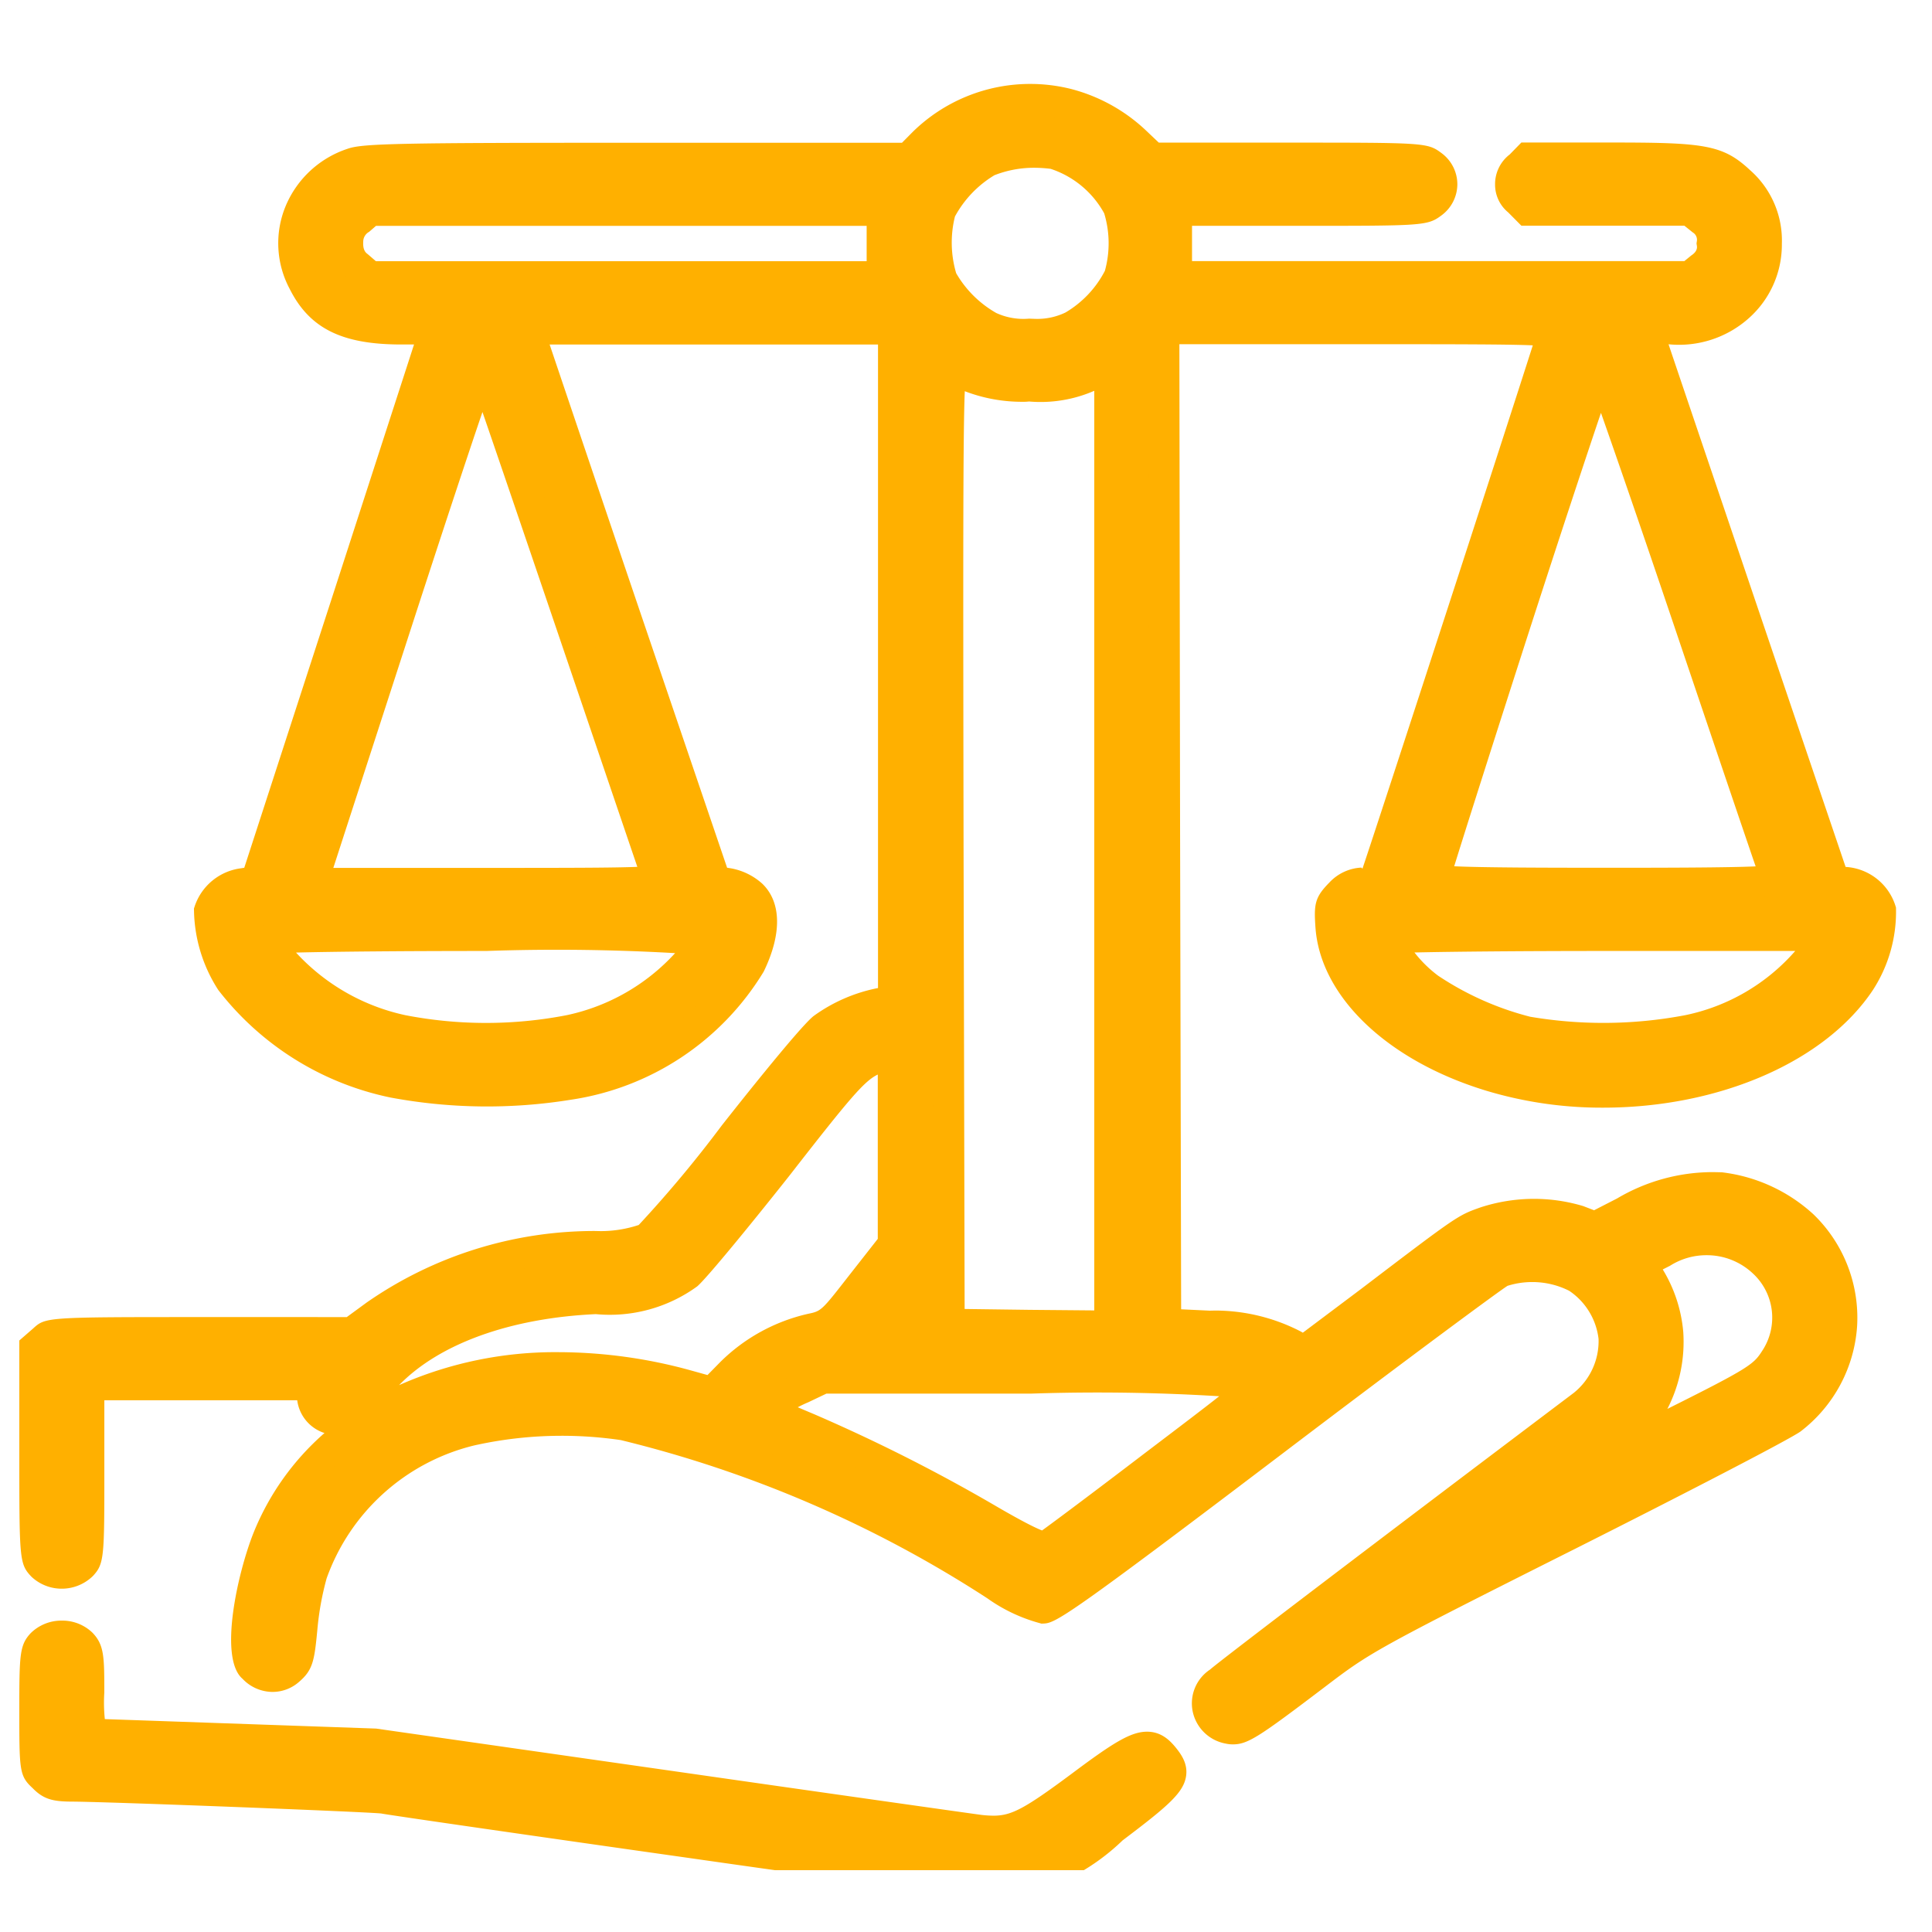 <svg xmlns="http://www.w3.org/2000/svg" xmlns:xlink="http://www.w3.org/1999/xlink" width="500" height="500" viewBox="0 0 500 500"><rect x="0" y="0" width="500" height="500" fill="#333333" stroke="none"/><defs><clipPath id="a"><rect width="500" height="484" transform="translate(-9 -15)"/></clipPath><clipPath id="c"><rect width="500" height="500"/></clipPath></defs><g id="b" clip-path="url(#c)"><rect width="500" height="500" fill="#fff"/><g transform="translate(9 15)" clip-path="url(#a)"><g transform="translate(0 10.723)"><g transform="translate(0 0)"><path d="M267.208-510.8a40.454,40.454,0,0,1,17.733,9.738l4.57,4.332h34.9c33.983,0,35.008.084,37.44,1.9a6.026,6.026,0,0,1,2.516,4.87,6.025,6.025,0,0,1-2.516,4.869c-2.432,1.8-3.544,1.9-34.354,1.9H295.7v17.134H428.53l2.89-2.35a6.181,6.181,0,0,0,2.89-6.229,6.18,6.18,0,0,0-2.89-6.229l-2.89-2.35H386.607l-2.236-2.255a5.714,5.714,0,0,1-2.238-4.511,5.715,5.715,0,0,1,2.238-4.511l2.236-2.255h21.419c24.179,0,27.538.632,33.329,6.038a20.367,20.367,0,0,1,7,16.062,21.554,21.554,0,0,1-7.325,16.475,23.153,23.153,0,0,1-17.607,5.658,50.035,50.035,0,0,0-5.878.179c0,.179,10.906,32.3,24.179,71.542L465.9-309.514l3.272.274a10.367,10.367,0,0,1,8.725,7.124,33.311,33.311,0,0,1-5.322,18.5c-16.054,24.178-59.656,35.371-95.5,24.452-23.808-7.219-40.352-22.651-41.443-38.8-.371-5.324-.185-5.776,2.432-8.431a8.361,8.361,0,0,1,5.693-2.71,5.04,5.04,0,0,0,3.272-.812c.371-.534,39.771-121.528,45.936-141.1.469-1.444-2.334-1.539-49.95-1.539H292.423l.185,128.744.284,128.835,11.2.537a44.221,44.221,0,0,1,21.943,4.964l2.617,1.538,17.177-12.9c24.931-18.973,24.55-18.676,30.155-20.657a40.446,40.446,0,0,1,23.808-.179l4.2,1.623,7.558-3.879a45.044,45.044,0,0,1,25.084-6.324,38.526,38.526,0,0,1,21.191,9.833,33.1,33.1,0,0,1,10.009,25.7,33.386,33.386,0,0,1-13.084,24.375c-2.236,1.623-28.1,15.072-57.322,29.775-51.9,26.075-53.592,27.065-65.818,36.362-17.362,13.174-19.511,14.52-22.4,13.891a6.733,6.733,0,0,1-5.4-5.116,6.506,6.506,0,0,1,2.778-6.793c2.432-2.16,42.381-32.566,94.294-71.721a21.125,21.125,0,0,0,8.027-17.317,21.522,21.522,0,0,0-9.336-15.608,25.185,25.185,0,0,0-19.424-1.8c-1.778.716-28.661,20.657-59.754,44.266-44.344,33.653-57.039,42.853-59.187,42.948a38.607,38.607,0,0,1-12.138-5.775,312.428,312.428,0,0,0-96.257-41.59,107.952,107.952,0,0,0-39.676,1.35,58.342,58.342,0,0,0-41.17,36.994,78.4,78.4,0,0,0-2.618,14.345c-.742,7.757-1.025,8.748-3.359,10.74a6.447,6.447,0,0,1-4.625,1.623,6.4,6.4,0,0,1-4.427-2.077c-3.545-3.067-1.68-20.478,3.642-33.727,14.66-36.369,59.56-52.787,108.113-39.615l6.816,1.9,4.951-5.048a43.062,43.062,0,0,1,20.723-11.376c4.766-.99,5.039-1.264,12.978-11.456l8.212-10.466v-49.347l-2.181.537c-6.816,2.108-8.31,3.521-27.723,28.459-10.83,13.7-21.376,26.433-23.437,28.236a34.209,34.209,0,0,1-23.241,6.229c-26.425,1.169-47.049,9.559-57.508,23.46-5.137,6.766-6.445,7.851-9.892,7.851a6.429,6.429,0,0,1-6.347-6.324v-2.71H14.209v22.375c0,21.29-.1,22.458-1.865,24.357a7.511,7.511,0,0,1-10.274,0C.293-134.41.206-135.58.206-161.655V-188.9l2.181-1.9c2.181-1.981,2.432-1.981,41.072-1.981h38.8l6.162-4.511a99.746,99.746,0,0,1,56.711-17.77,35.33,35.33,0,0,0,13.633-2.108,314.8,314.8,0,0,0,22.412-26.772c10.906-13.891,21.289-26.349,23.055-27.6a38.4,38.4,0,0,1,14.658-6.408l3.544-.632v-173.9H128.1l.469,1.982c.371,1.17,11.2,33.294,24.179,71.543l23.623,69.467,3.457.537a12.419,12.419,0,0,1,5.977,2.983c3.544,3.426,3.359,10.012-.556,18.044a66.533,66.533,0,0,1-46.9,30.944,131.345,131.345,0,0,1-45.282-.537,71.658,71.658,0,0,1-42.2-26.349,34.877,34.877,0,0,1-5.453-18.044,10.5,10.5,0,0,1,8.594-7.04l3.457-.537L80.619-380.77c12.695-39.249,23.154-71.363,23.154-71.542s-3.926-.179-8.725-.179c-13.818,0-20.907-3.425-25.3-12.183a21.176,21.176,0,0,1-.908-18.139,22.285,22.285,0,0,1,13.6-12.531c3.272-1.169,14.843-1.348,73.845-1.348H226.31l3.926-3.969a39.351,39.351,0,0,1,36.971-10.128Zm-20.165,14.755A32.091,32.091,0,0,0,234.817-483.5a31.618,31.618,0,0,0,0,17.685,31.6,31.6,0,0,0,12.226,12.648,20.721,20.721,0,0,0,10.83,1.98,20.724,20.724,0,0,0,10.83-1.982,30.99,30.99,0,0,0,12-12.54,30.661,30.661,0,0,0,.1-17.865,28.385,28.385,0,0,0-16.435-14.166A32.241,32.241,0,0,0,247.049-496ZM84.117-480.666a6.554,6.554,0,0,0-2.89,6.049,6.556,6.556,0,0,0,2.89,6.05l2.89,2.529H219.494v-17.148H87.018ZM72.644-311.137l-.654,2.107h44.9c40.8,0,45-.1,44.442-1.443-.284-.811-10.459-30.765-22.6-66.494s-22.314-65.5-22.6-65.946-9.99,28.6-21.659,64.512S73.015-312.223,72.644-311.137ZM383.619-377c-11.669,36.183-21.19,66.22-21.19,66.768,0,.906,9.521,1.17,44.442,1.17,35.194,0,44.344-.274,44.06-1.17-.284-.537-10.459-30.565-22.685-66.768s-22.5-65.587-22.783-65.587-10.175,29.5-21.844,65.587ZM257.861-437.717a37.185,37.185,0,0,1-19.882-4.416c-1.494-.632-1.592,5.421-1.4,123.239l.284,123.966,20.721.274,20.82.179V-442.4l-5.878,2.35a31.006,31.006,0,0,1-14.658,2.33Zm92.429,142.9a35.628,35.628,0,0,0,10.731,12.9,81.871,81.871,0,0,0,25.2,11.277,116.946,116.946,0,0,0,41.923-.358,55.578,55.578,0,0,0,33.045-20.836l2.181-3.7h-56.5C375.777-295.528,350.29-295.17,350.29-294.812Zm-289.414.1a25.523,25.523,0,0,0,2.988,5.143,57.487,57.487,0,0,0,31.464,18.586,112.861,112.861,0,0,0,43.319,0,56.5,56.5,0,0,0,31.366-18.586,19.854,19.854,0,0,0,2.89-4.963,537.886,537.886,0,0,0-56.013-.991c-31.922,0-56,.358-56,.811Zm360.357,81.292c-5.322,2.614-5.693,2.973-4.362,4.332a33.835,33.835,0,0,1,5.977,16.515,34.244,34.244,0,0,1-12.7,28.866c-4.013,3.341-3.359,3.067,10.644-3.879,24.648-12.267,26.8-13.533,29.784-18.223a19.472,19.472,0,0,0-2.988-25.168,21.63,21.63,0,0,0-26.349-2.445Zm-222.6,35.1a30,30,0,0,0-7.187,4.216c-1.494,1.718-1.21,1.9,8.867,6.134a432.473,432.473,0,0,1,46.9,23.725c9.15,5.324,13.534,7.3,14.559,6.861.84-.358,13.534-9.834,28.192-21.026,26.513-20.12,26.8-20.3,24.179-21.385a519.061,519.061,0,0,0-56.2-1.169H204.182Z" transform="translate(-0.206 511.918)" fill="#ffb000"/><path d="M257.808-515.918a43.737,43.737,0,0,1,10.346,1.242,44.461,44.461,0,0,1,19.533,10.707l3.418,3.24h33.306c35.543,0,36.222,0,39.831,2.69a10.042,10.042,0,0,1,4.125,8.076,10.067,10.067,0,0,1-4.166,8.107c-3.588,2.659-4.832,2.659-36.7,2.659H299.7v9.134H427.109l1.787-1.454c1.188-.777,1.6-1.639,1.465-2.488l-.1-.638.1-.638a2.195,2.195,0,0,0-1.055-2.2l-2.181-1.746H384.94l-3.41-3.439a9.3,9.3,0,0,1-3.4-7.326,9.663,9.663,0,0,1,3.786-7.672l3.021-3.095h23.086c24.141,0,29,.527,36.059,7.115a24.239,24.239,0,0,1,8.268,19.134,25.435,25.435,0,0,1-8.667,19.319,27.113,27.113,0,0,1-20.652,6.647h-.008c2.053,6.1,5.885,17.41,10.733,31.728l11.755,34.73,23.333,68.8.66.055a14.424,14.424,0,0,1,12.211,9.922l.172.553.008.579a37.237,37.237,0,0,1-5.957,20.716c-12.307,18.536-39.711,30.481-69.846,30.481a103.5,103.5,0,0,1-30.184-4.367c-25.678-7.786-43.056-24.411-44.268-42.353-.416-5.965-.136-7.744,3.574-11.509a12.167,12.167,0,0,1,8.3-3.9l.3.268c4.456-13.212,35.8-109.5,44.082-135.428-6.2-.279-20.665-.294-44.877-.294H296.429l.179,124.738.276,125.028,7.4.355,1.323-.03a48.35,48.35,0,0,1,22.279,5.443l.492.288,15.049-11.3c25.018-19.039,25.018-19.039,30.965-21.138a44.686,44.686,0,0,1,13.786-2.2,44.365,44.365,0,0,1,12.764,1.872l2.814,1.08,5.968-3.063a48.657,48.657,0,0,1,24.944-6.808l2.139.046a42.43,42.43,0,0,1,23.73,10.889,37.193,37.193,0,0,1,11.289,28.883,37.429,37.429,0,0,1-14.636,27.3c-2.876,2.09-31.7,16.966-57.964,30.179-52.72,26.487-53.425,27.023-65.195,35.973-16.842,12.78-19.832,14.831-23.767,14.831a8.868,8.868,0,0,1-1.905-.216,10.663,10.663,0,0,1-8.455-8.163,10.472,10.472,0,0,1,4.45-10.973c2.208-2.008,42.852-32.929,94.119-71.6a17.186,17.186,0,0,0,6.439-13.969,17.435,17.435,0,0,0-7.6-12.464,21.124,21.124,0,0,0-9.591-2.264,21.169,21.169,0,0,0-6.369.978c-1.806,1.082-25.067,18.223-58.537,43.636-54.813,41.6-58.39,43.624-61.429,43.759l-.633.028-.61-.169a42.469,42.469,0,0,1-13.4-6.375,307.427,307.427,0,0,0-94.883-40.96,105.44,105.44,0,0,0-15.28-1.112,104.027,104.027,0,0,0-22.576,2.481,54.133,54.133,0,0,0-38.265,34.412,74.686,74.686,0,0,0-2.408,13.371c-.759,7.937-1.138,10.353-4.747,13.434a10.346,10.346,0,0,1-6.894,2.589,10.756,10.756,0,0,1-7.72-3.4c-6.289-5.4-1.177-27.762,2.9-37.9a68,68,0,0,1,18.316-25.7,10.292,10.292,0,0,1-7.06-8.477H18.209v18.375c0,22.115,0,23.922-2.935,27.08a11.526,11.526,0,0,1-8.067,3.308,11.406,11.406,0,0,1-7.891-3.13c-3.11-3.3-3.11-4.382-3.11-32.039v-29.067l3.556-3.093c3.261-2.964,3.261-2.964,43.7-2.964H80.951l5.107-3.738a103.229,103.229,0,0,1,59.064-18.542l1.526.032a31.2,31.2,0,0,0,9.866-1.591,312.035,312.035,0,0,0,21.458-25.715c.887-1.132,20.388-25.946,23.945-28.471a42.083,42.083,0,0,1,16.166-7.064l.351-.063V-448.483H133.451c2.935,8.71,12.049,35.718,23.085,68.239l22.842,67.171,1.064.165a16.521,16.521,0,0,1,8.052,3.975c4.977,4.808,5.071,13.072.35,22.757a70.41,70.41,0,0,1-49.889,33.145,136.088,136.088,0,0,1-46.625-.559,75.694,75.694,0,0,1-44.637-27.846,39.073,39.073,0,0,1-6.278-20.4l-.013-.678.212-.645a14.578,14.578,0,0,1,11.848-9.755l.959-.149,22.394-68.94,14.53-44.848c3.093-9.539,5.535-17.065,7.012-21.638H95.048c-15.383,0-23.749-4.169-28.875-14.39a25.086,25.086,0,0,1-1.028-21.463,26.268,26.268,0,0,1,16.03-14.8c3.808-1.362,12.944-1.554,75.111-1.554H224.64l2.752-2.782A43.409,43.409,0,0,1,257.808-515.918ZM327.5-487.2c27.342,0,30.629-.114,31.972-1.11a2.039,2.039,0,0,0,.9-1.657,2.017,2.017,0,0,0-.866-1.632c-1.421-1.059-6.165-1.134-35.09-1.134H287.917l-5.727-5.429a36.517,36.517,0,0,0-15.975-8.767,36.129,36.129,0,0,0-8.406-.994,35.333,35.333,0,0,0-24.754,10.1l-5.075,5.131H156.285c-50.352,0-69.648.1-72.5,1.115a18.325,18.325,0,0,0-11.251,10.295,17.173,17.173,0,0,0,.739,14.721c3.218,6.412,7.789,10.07,21.773,10.07,10.782,0,12.725,0,12.725,4.179,0,.734,0,.734-8.819,27.926l-14.53,44.847L60.51-305.916,54.622-305a6.624,6.624,0,0,0-5.186,3.761,30.926,30.926,0,0,0,4.807,15.227,67.521,67.521,0,0,0,39.645,24.578,128.18,128.18,0,0,0,43.817.5A62.338,62.338,0,0,0,181.83-290c2.836-5.857,3.362-11,1.2-13.092a8.333,8.333,0,0,0-3.962-1.933l-5.7-.883-24.4-71.759c-12.691-37.4-23.809-70.374-24.2-71.622l-1.713-7.19H226.434v181.25l-6.842,1.22a34.059,34.059,0,0,0-13.026,5.718c-1.384,1.15-9.94,11.154-22.243,26.824a319.345,319.345,0,0,1-22.638,27.035l-.652.7-.9.327a39.175,39.175,0,0,1-13.49,2.384l-1.687-.036a95.09,95.09,0,0,0-54.254,17.056l-7.14,5.228H43.459c-26.6,0-36.548,0-38.126.7l-1.126.988v25.433c0,14.964,0,24.85.645,26.263a3.423,3.423,0,0,0,2.356.906,3.439,3.439,0,0,0,2.383-.932c.619-1.271.619-9.737.619-21.456v-26.375H76.044v6.71a2.422,2.422,0,0,0,2.46,2.326c1.382,0,1.833,0,6.593-6.272,11.218-14.911,32.714-23.807,60.517-25.038,1.537.109,2.513.155,3.487.155A30.331,30.331,0,0,0,166.695-211c1.286-1.148,11.093-12.867,22.636-27.47,19.048-24.469,21.418-27.245,29.679-29.8l7.363-1.821v55.834l-9.065,11.553c-8.006,10.278-9.035,11.6-15.311,12.9a38.935,38.935,0,0,0-18.717,10.3l-6.569,6.7-9.091-2.531a121.311,121.311,0,0,0-31.7-4.363c-33.835,0-61.282,15.95-71.63,41.621-5.17,12.87-6.039,26.985-4.525,29.434a2.646,2.646,0,0,0,1.8.88,2.51,2.51,0,0,0,1.755-.605c1.234-1.055,1.383-1.182,2.049-8.144a82.522,82.522,0,0,1,2.749-15.045,62.232,62.232,0,0,1,44.052-39.794,112.235,112.235,0,0,1,41.247-1.424,315.671,315.671,0,0,1,97.838,42.193,34.87,34.87,0,0,0,10.063,4.992c3.471-1.859,23.614-16.92,56.661-42,9.531-7.237,57.254-43.41,60.677-44.79a29.334,29.334,0,0,1,9.065-1.453,29.178,29.178,0,0,1,13.743,3.44,25.644,25.644,0,0,1,11.427,18.741,25.347,25.347,0,0,1-9.512,20.835c-55.476,41.844-92.03,69.718-94.134,71.586-1.311.926-1.745,1.953-1.527,2.945a2.729,2.729,0,0,0,2.221,2.04c1.862.054,10.7-6.654,19.254-13.144,12.572-9.56,15.056-10.934,66.44-36.75,30.761-15.477,54.614-27.941,56.78-29.446a29.37,29.37,0,0,0,11.429-21.375,29.143,29.143,0,0,0-8.813-22.593,34.236,34.236,0,0,0-18.907-8.726l-1.453-.01a40.972,40.972,0,0,0-21.062,5.8l-9.383,4.825-5.873-2.27a36.345,36.345,0,0,0-10.171-1.434,36.338,36.338,0,0,0-10.987,1.7c-4.9,1.733-4.9,1.733-28.94,20.027l-19.328,14.516-4.915-2.889a40.2,40.2,0,0,0-18.4-4.438l-1.378.023L288.9-191.16,288.608-323.8l-.191-132.753h54.6c51.163,0,51.163,0,53.154,2.741l1.2,1.649-.6,2.385c-.423,1.344-45.311,140.495-46.455,142.142l-.435.627-.636.423a9,9,0,0,1-5,1.5,4.352,4.352,0,0,0-3.217,1.371c-1.67,1.7-1.67,1.7-1.408,5.469.971,14.377,16.489,28.538,38.613,35.247a95.517,95.517,0,0,0,27.858,4.021c27.1,0,52.482-10.793,63.149-26.857a29.221,29.221,0,0,0,4.657-15.59,6.408,6.408,0,0,0-5.2-3.847l-5.742-.478-36.774-108.5c-12.635-37.315-12.635-37.315-12.635-38.1V-456l3.643-.326q2.4-.215,4.816-.215l1.532.022c.91.079,1.542.11,2.172.11a19.043,19.043,0,0,0,12.666-4.762,17.574,17.574,0,0,0,5.981-13.417,16.472,16.472,0,0,0-5.639-13.122c-4.564-4.258-6.181-5.045-30.69-5.045H388.274l-1.062,1.072c-.827.684-1.079,1.177-1.079,1.7a1.713,1.713,0,0,0,.69,1.349l1.43,1.416h41.7l3.993,3.247a9.894,9.894,0,0,1,4.4,9.333,10.186,10.186,0,0,1-4.807,9.624l-3.583,2.955H291.7V-487.2ZM218.373-217.023v-42.528c-3.473,1.692-7.061,5.865-22.748,26.017-8.075,10.216-21.1,26.288-23.96,28.79a38.454,38.454,0,0,1-26.258,7.2c-22.124,1.015-40.492,7.64-50.915,18.373A99.709,99.709,0,0,1,135.92-187.7a129.356,129.356,0,0,1,33.821,4.649l4.566,1.271,3.3-3.362a47.032,47.032,0,0,1,22.683-12.474c3.48-.724,3.48-.724,10.718-10.016Zm31.835-285.471.17,1.263a36.307,36.307,0,0,1,14.677-.451,32.757,32.757,0,0,1,19.327,16.322,34.7,34.7,0,0,1,.14,20.835,35.006,35.006,0,0,1-13.812,14.814,24.83,24.83,0,0,1-13.188,2.507,5.876,5.876,0,0,1-1.469.095,24.822,24.822,0,0,1-10.755-2.46,35.718,35.718,0,0,1-14.024-14.387,35.627,35.627,0,0,1-.3-20.664,36.03,36.03,0,0,1,14.065-14.887Zm9.48,47.385a16.778,16.778,0,0,0,7.271-1.661,26.81,26.81,0,0,0,10.19-10.777,26.731,26.731,0,0,0-.18-14.886A24.569,24.569,0,0,0,263.1-493.949a35.5,35.5,0,0,0-4.281-.273,28.052,28.052,0,0,0-10.249,1.925,28.043,28.043,0,0,0-10.227,10.691,28,28,0,0,0,.319,14.672,27.929,27.929,0,0,0,10.383,10.3,16.876,16.876,0,0,0,8.483,1.461C258.711-455.131,259.2-455.109,259.688-455.109ZM85.523-487.186H223.494v25.148H85.5l-4.021-3.519A10.3,10.3,0,0,1,77.246-475c-.369-3.056,1.4-6.789,4.626-8.975Zm129.971,8H88.513l-1.773,1.54A2.915,2.915,0,0,0,85.208-475c-.088,1.679.355,2.581,1.155,3.125l2.131,1.839h127Zm66.91,30.88V-190.44l-24.854-.214-24.677-.326-.293-127.9c-.2-123.6-.2-123.6,2.217-126.026l1.172-1.174,2.663-.086.906.354a33.683,33.683,0,0,0,18.091,4.107c1.324.069,2.082.1,2.839.1a26.809,26.809,0,0,0,10.5-2.123Zm-8,249.8V-436.491l-.393.157a34.807,34.807,0,0,1-16.477,2.6,13.76,13.76,0,0,1-1.844.078,41.359,41.359,0,0,1-14.8-2.741c-.46,11.042-.434,44.486-.315,117.495l.275,120.025,16.783.222ZM116.022-446.918h.111l2.152,0,1.182,1.8c.415.631.689,1.048,23.053,66.861l8.652,25.462c7.967,23.448,13.72,40.378,13.936,41l.659,1.884-1.119,2.033c-1.9,2.848-1.9,2.848-47.757,2.848H66.561l2.263-7.293c.2-.6,2.251-6.918,5.5-16.954l16.341-50.36C112.309-446.227,112.533-446.918,116.022-446.918ZM156.147-313.3c-2.244-6.587-6.826-20.074-12.55-36.919l-8.652-25.462c-9.462-27.844-15.471-45.435-18.879-55.333-3.56,10.443-9.628,28.737-17.789,53.848L81.938-326.81c-1.986,6.127-3.527,10.878-4.469,13.78H116.89C137.259-313.03,150.238-313.045,156.147-313.3ZM405.463-446.586c3.505,0,3.505,0,26.573,68.307,18.851,55.821,22.242,65.63,22.586,66.509l1.17,2.213-1.655,1.808c-1.782,2.434-1.968,2.688-47.266,2.688-48.442,0-48.442,0-48.442-5.17,0-.591,0-1.692,21.383-68C401.916-446.586,401.916-446.586,405.463-446.586Zm40.1,133.162c-2.252-6.558-7.746-22.719-21.111-62.3-8.063-23.875-14.932-43.766-18.918-55.069-3.828,11.314-10.407,31.188-18.113,55.02-9.49,29.425-17.019,53.106-19.871,62.321,7.286.351,23.788.387,39.317.387C422.059-313.061,438.187-313.094,445.567-313.424ZM135.392-299.845c12.554,0,25.268.444,37.79,1.319l5.479.383-2.045,5.1a23.845,23.845,0,0,1-3.472,5.963,60.837,60.837,0,0,1-33.666,20.009,117.214,117.214,0,0,1-44.918.013,61.86,61.86,0,0,1-33.728-19.9,29.722,29.722,0,0,1-3.626-6.161l-.356-.821.028-.894c.145-4.688.145-4.688,60.012-4.688C122.965-299.738,129.178-299.845,135.392-299.845Zm30.528,8.874c-10.154-.58-20.394-.874-30.528-.874q-9.184,0-18.365.316c-22.963,0-40.438.184-49.209.412A53.774,53.774,0,0,0,96.173-274.9a109.6,109.6,0,0,0,41.706-.016A52.768,52.768,0,0,0,165.92-290.971Zm240.95-8.558h63.5l-5.737,9.731a59.65,59.65,0,0,1-35.669,22.72,121.3,121.3,0,0,1-43.428.384,85.786,85.786,0,0,1-26.745-11.9,39.953,39.953,0,0,1-12.1-14.467l-.406-.831v-.925C346.29-299.528,346.29-299.528,406.87-299.528Zm48.936,8H406.87c-23.388,0-40.807.188-49.6.388a32.057,32.057,0,0,0,6.14,6.023,77.5,77.5,0,0,0,23.805,10.609,113.714,113.714,0,0,0,18.982,1.593,113.146,113.146,0,0,0,21.193-2.006A51.612,51.612,0,0,0,455.806-291.528Zm-22.963,70.735h0a25.346,25.346,0,0,1,17.5,6.906,23.492,23.492,0,0,1,3.566,30.3c-3.591,5.646-6.446,7.2-31.328,19.582-12.255,6.078-12.93,6.376-14.46,6.376h-2.807l-1.054-2.682c-1.027-2.84.994-4.522,3.335-6.471a30.383,30.383,0,0,0,11.263-25.52,29.852,29.852,0,0,0-5.269-14.5,4.666,4.666,0,0,1-1.3-4.116c.48-2.8,2.861-3.969,7.183-6.091A25,25,0,0,1,432.843-220.793Zm-10.12,47.774c21.1-10.538,22.326-11.55,24.483-14.94a15.551,15.551,0,0,0-2.345-20.1,17.39,17.39,0,0,0-12.017-4.735h0a17.539,17.539,0,0,0-9.449,2.741c-.537.274-1.216.614-1.871.948a37.18,37.18,0,0,1,5.31,16.194A37.989,37.989,0,0,1,422.723-173.019ZM275.259-185.261c13.019,0,26.2.494,39.182,1.47l.639.048.592.245a5.144,5.144,0,0,1,3.5,3.99c.464,3.6.464,3.6-25.81,23.536l-.977.742c-12.357,9.435-27.435,20.834-29.041,21.519l-.752.321-1.176.06c-1.784,0-4.366-.571-16.212-7.464a430.124,430.124,0,0,0-46.474-23.51c-9.218-3.875-11.143-4.685-11.825-7.615a5.4,5.4,0,0,1,1.525-4.816,33.309,33.309,0,0,1,8.678-5.288l6.174-2.947h54.663C263.624-185.164,269.441-185.261,275.259-185.261Zm31.485,8.964c-10.472-.64-21.032-.964-31.485-.964q-8.594,0-17.185.287l-52.988,0-4.735,2.256a28.972,28.972,0,0,0-2.681,1.274c1.283.555,2.747,1.17,4.191,1.777a438.223,438.223,0,0,1,47.369,23.959c7.223,4.2,10.348,5.65,11.661,6.147,2.814-2.023,12.989-9.612,26.643-20.038l.987-.749C296.77-168.605,302.869-173.234,306.744-176.3Z" transform="translate(-0.206 511.918)" fill="#ffb000"/><path d="M209.141-69.014c1.68,1.721,1.865,3.167,1.865,12.668a43.393,43.393,0,0,0,.654,10.663c.469.1,17.079.633,37.157,1.355l36.4,1.267L360.84-32.219c41.541,5.965,77.956,11.117,80.7,11.476,8.31.908,11.571-.538,26.174-11.391,14.852-11.12,17.655-12.113,21.386-7.6,4.013,4.878,2.8,6.5-12.978,18.433A52.926,52.926,0,0,1,448.3-7.112c-3.828.275-26.327-2.533-81.872-10.483-42.108-5.965-77.585-11.117-78.884-11.391-2.236-.454-69.646-3.072-80.563-3.167-4.482,0-5.791-.359-7.634-2.259-2.334-2.164-2.334-2.438-2.334-17.44,0-14.009.185-15.36,1.865-17.166A7.238,7.238,0,0,1,204.015-71a7.236,7.236,0,0,1,5.126,1.984Z" transform="translate(-197.013 468.691)" fill="#ffb000"/><path d="M203.871-75l.223,0a11.225,11.225,0,0,1,7.812,3.092c3.1,3.177,3.1,6.3,3.1,15.562a41.458,41.458,0,0,0,.136,6.837c2.977.1,8.218.283,14.756.511l55.458,1.939,76.052,10.88c41.516,5.961,77.909,11.11,80.651,11.469a28.8,28.8,0,0,0,3.069.192c4.683,0,8.081-1.822,20.2-10.828,10.747-8.047,15.319-10.907,19.547-10.907,3.569,0,5.78,2.122,7.308,3.97,1.673,2.034,3.168,4.32,2.815,7.3-.526,4.454-4.692,7.966-16.464,16.867A56,56,0,0,1,448.993-3.173l-.344.061-.963.018c-5.728,0-30.2-3.153-81.825-10.542-38.307-5.426-77.513-11.092-79.145-11.438-3.39-.427-69.152-2.989-79.77-3.081-5,0-7.569-.483-10.471-3.474-3.463-3.2-3.463-4.489-3.463-20.225,0-14.353.081-16.822,2.937-19.891A11.289,11.289,0,0,1,203.871-75ZM445.128-16.517a37.072,37.072,0,0,1-4.023-.25c-2.83-.369-39.268-5.524-80.834-11.493L284.649-39.1,229.619-41c-18.13-.632-18.19-.644-18.768-.763l-2.631-.543-.493-2.64a47.446,47.446,0,0,1-.714-11.645c-.008-7.621-.18-9.057-.735-9.626A3.2,3.2,0,0,0,204.145-67l-.275-4v4a3.253,3.253,0,0,0-2.231.875c-.479.525-.627,3.224-.627,14.272,0,7.831,0,13.005.446,13.907l.76.749c.818.844,1.013,1.044,4.763,1.044,9.059.079,78.291,2.624,81.359,3.247,1.774.334,36.354,5.36,78.649,11.351,49.87,7.138,75.511,10.462,80.7,10.462a48.38,48.38,0,0,0,25.641-13.068c5.42-4.138,13.016-9.881,13.719-11.764-.064.051-.286-.356-1.035-1.267-.773-.935-1.083-1.055-1.1-1.06-2.357,0-10.454,6.062-14.8,9.319C457.984-19.92,452.693-16.517,445.128-16.517Z" transform="translate(-197.013 468.691)" fill="#ffb000"/></g></g></g></g></svg>